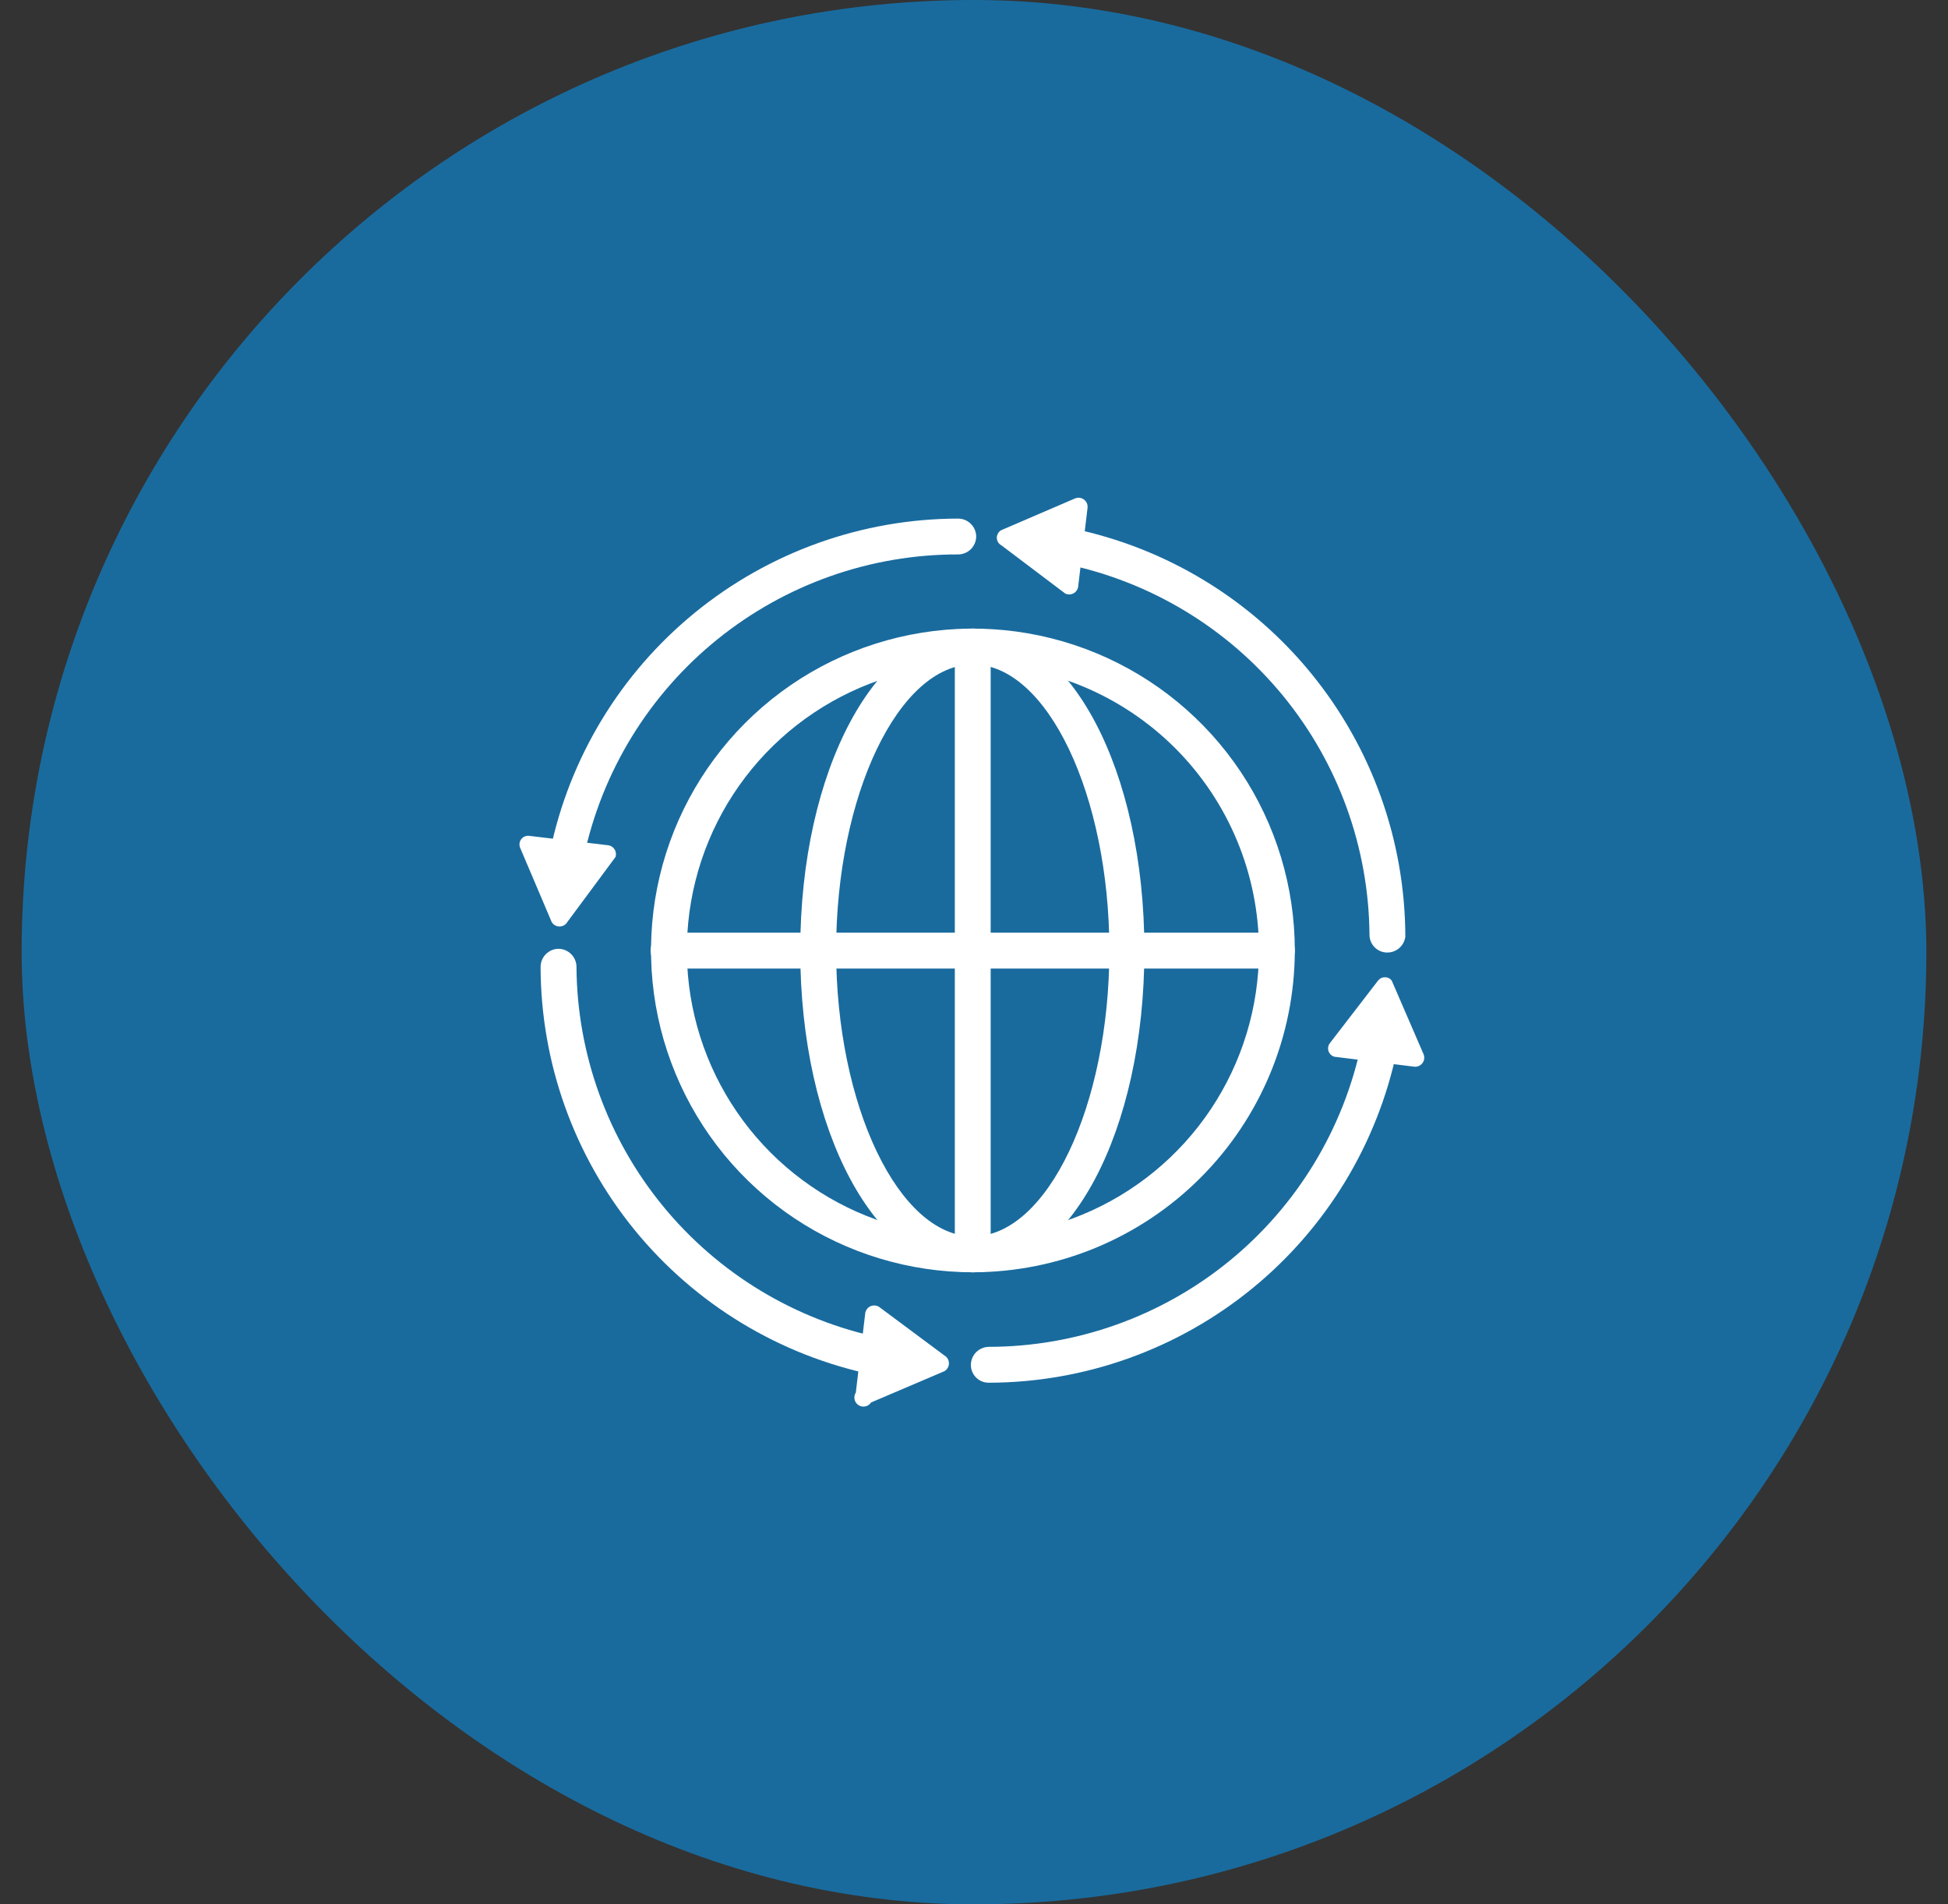 <?xml version="1.0" encoding="UTF-8"?> <svg xmlns="http://www.w3.org/2000/svg" width="45" height="44" viewBox="0 0 45 44" fill="none"><rect x="0" y="0" width="45" height="44" fill="#333333" stroke="none"/><rect x="0.5" width="44" height="44" rx="22" fill="#0F83CC" fill-opacity="0.7"></rect><path d="M13.106 20.17H13.03C12.921 20.147 12.826 20.082 12.766 19.989C12.705 19.897 12.684 19.784 12.706 19.675C13.154 17.505 14.336 15.556 16.053 14.155C17.77 12.754 19.916 11.986 22.132 11.982C22.243 11.982 22.35 12.026 22.428 12.105C22.507 12.183 22.551 12.29 22.551 12.401C22.548 12.51 22.503 12.614 22.425 12.691C22.347 12.768 22.241 12.81 22.132 12.81C20.108 12.807 18.145 13.5 16.571 14.773C14.997 16.045 13.908 17.819 13.487 19.799C13.476 19.895 13.432 19.985 13.363 20.053C13.293 20.12 13.203 20.162 13.106 20.17Z" fill="white"></path><path d="M14.22 19.799L13.106 21.303C13.087 21.335 13.061 21.361 13.029 21.379C12.998 21.397 12.961 21.407 12.925 21.407C12.888 21.407 12.852 21.397 12.821 21.379C12.789 21.361 12.762 21.335 12.744 21.303L12.02 19.599C12.004 19.566 11.998 19.529 12.001 19.493C12.004 19.457 12.017 19.422 12.039 19.392C12.06 19.363 12.089 19.34 12.123 19.326C12.157 19.312 12.194 19.308 12.23 19.313L14.067 19.532C14.095 19.539 14.122 19.551 14.145 19.568C14.168 19.585 14.187 19.607 14.202 19.632C14.216 19.657 14.225 19.685 14.228 19.713C14.231 19.742 14.228 19.771 14.22 19.799Z" fill="white"></path><path d="M20.267 31.767H20.181C18.012 31.318 16.062 30.137 14.661 28.42C13.26 26.703 12.493 24.557 12.488 22.341C12.488 22.231 12.531 22.126 12.608 22.048C12.684 21.97 12.788 21.924 12.898 21.922C13.009 21.922 13.115 21.966 13.194 22.045C13.273 22.123 13.317 22.23 13.317 22.341C13.331 24.357 14.037 26.308 15.315 27.867C16.594 29.427 18.369 30.5 20.343 30.91C20.452 30.92 20.552 30.973 20.622 31.057C20.691 31.141 20.725 31.249 20.715 31.357C20.704 31.466 20.652 31.566 20.568 31.636C20.484 31.705 20.376 31.739 20.267 31.729V31.767Z" fill="white"></path><path d="M20.332 30.214L21.817 31.319C21.849 31.337 21.875 31.364 21.893 31.395C21.912 31.427 21.921 31.463 21.921 31.5C21.921 31.536 21.912 31.572 21.893 31.604C21.875 31.636 21.849 31.662 21.817 31.681L20.122 32.404C20.092 32.451 20.044 32.484 19.99 32.495C19.936 32.507 19.879 32.496 19.832 32.466C19.785 32.436 19.753 32.388 19.741 32.334C19.729 32.279 19.74 32.222 19.77 32.176L19.989 30.329C19.997 30.293 20.014 30.26 20.038 30.233C20.062 30.205 20.093 30.185 20.128 30.173C20.162 30.162 20.2 30.16 20.235 30.167C20.271 30.174 20.304 30.19 20.332 30.214Z" fill="white"></path><path d="M22.837 31.948C22.729 31.948 22.624 31.904 22.548 31.828C22.471 31.751 22.428 31.647 22.428 31.538C22.428 31.429 22.471 31.324 22.547 31.245C22.624 31.167 22.728 31.122 22.837 31.119C24.862 31.117 26.825 30.418 28.395 29.138C29.964 27.858 31.044 26.076 31.454 24.093C31.483 23.992 31.549 23.906 31.638 23.852C31.728 23.797 31.835 23.778 31.937 23.799C32.04 23.819 32.132 23.877 32.194 23.961C32.256 24.046 32.284 24.15 32.273 24.255C31.822 26.425 30.639 28.375 28.92 29.776C27.202 31.177 25.054 31.944 22.837 31.948Z" fill="white"></path><path d="M30.721 24.102L31.835 22.655C31.854 22.631 31.878 22.612 31.905 22.599C31.932 22.585 31.962 22.579 31.992 22.579C32.022 22.579 32.052 22.585 32.079 22.599C32.107 22.612 32.13 22.631 32.149 22.655L32.882 24.35C32.898 24.384 32.904 24.422 32.9 24.459C32.897 24.496 32.883 24.532 32.86 24.562C32.838 24.592 32.808 24.616 32.773 24.631C32.738 24.645 32.7 24.65 32.663 24.645L30.826 24.416C30.794 24.407 30.765 24.391 30.742 24.369C30.718 24.346 30.7 24.318 30.69 24.287C30.68 24.256 30.677 24.223 30.682 24.191C30.688 24.159 30.701 24.128 30.721 24.102Z" fill="white"></path><path d="M32.045 22.008C31.936 22.008 31.832 21.965 31.756 21.888C31.679 21.811 31.636 21.707 31.636 21.598C31.62 19.58 30.914 17.629 29.633 16.069C28.353 14.51 26.576 13.437 24.599 13.029C24.496 13.001 24.407 12.935 24.351 12.844C24.295 12.753 24.276 12.643 24.298 12.539C24.32 12.434 24.381 12.341 24.469 12.28C24.557 12.219 24.665 12.194 24.771 12.21C26.942 12.661 28.891 13.844 30.292 15.563C31.693 17.281 32.46 19.429 32.464 21.646C32.45 21.747 32.4 21.839 32.323 21.906C32.246 21.972 32.147 22.009 32.045 22.008Z" fill="white"></path><path d="M24.608 13.714L23.133 12.6C23.101 12.583 23.074 12.558 23.056 12.527C23.037 12.496 23.027 12.46 23.027 12.424C23.027 12.388 23.037 12.353 23.056 12.322C23.074 12.29 23.101 12.265 23.133 12.248L24.837 11.515C24.871 11.502 24.907 11.497 24.943 11.502C24.979 11.507 25.013 11.521 25.042 11.543C25.071 11.565 25.093 11.595 25.108 11.628C25.122 11.661 25.127 11.698 25.123 11.734L24.904 13.572C24.897 13.602 24.883 13.631 24.863 13.656C24.844 13.68 24.819 13.7 24.791 13.714C24.762 13.728 24.731 13.735 24.7 13.735C24.668 13.735 24.637 13.728 24.608 13.714Z" fill="white"></path><path d="M22.475 29.396C21.004 29.396 19.567 28.96 18.344 28.143C17.121 27.326 16.168 26.164 15.605 24.805C15.042 23.447 14.895 21.951 15.182 20.509C15.469 19.067 16.177 17.742 17.217 16.702C18.257 15.662 19.582 14.954 21.024 14.667C22.467 14.38 23.962 14.527 25.321 15.09C26.68 15.652 27.841 16.606 28.658 17.828C29.475 19.051 29.911 20.489 29.911 21.96C29.909 23.931 29.124 25.821 27.73 27.215C26.336 28.609 24.447 29.393 22.475 29.396ZM22.475 15.352C21.168 15.352 19.891 15.74 18.804 16.466C17.717 17.192 16.87 18.224 16.37 19.431C15.87 20.639 15.739 21.967 15.994 23.249C16.249 24.531 16.879 25.708 17.803 26.632C18.727 27.556 19.904 28.186 21.186 28.441C22.468 28.695 23.796 28.565 25.004 28.064C26.211 27.564 27.243 26.717 27.969 25.631C28.695 24.544 29.083 23.267 29.083 21.96C29.083 20.207 28.387 18.527 27.148 17.287C25.908 16.048 24.228 15.352 22.475 15.352Z" fill="white"></path><path d="M22.476 29.396C20.238 29.396 18.486 26.13 18.486 21.96C18.486 17.789 20.238 14.524 22.476 14.524C24.713 14.524 26.436 17.789 26.436 21.96C26.436 26.13 24.713 29.396 22.476 29.396ZM22.476 15.352C20.762 15.352 19.315 18.38 19.315 21.96C19.315 25.54 20.762 28.567 22.476 28.567C24.189 28.567 25.627 25.549 25.627 21.96C25.627 18.37 24.189 15.352 22.476 15.352Z" fill="white"></path><path d="M29.492 22.379H15.448C15.337 22.379 15.231 22.335 15.152 22.256C15.073 22.177 15.029 22.071 15.029 21.96C15.032 21.85 15.077 21.746 15.155 21.67C15.234 21.593 15.339 21.55 15.448 21.55H29.492C29.547 21.549 29.601 21.559 29.652 21.579C29.702 21.599 29.749 21.629 29.788 21.667C29.827 21.705 29.858 21.751 29.879 21.801C29.9 21.851 29.911 21.905 29.911 21.96C29.911 22.071 29.867 22.177 29.788 22.256C29.71 22.335 29.603 22.379 29.492 22.379Z" fill="white"></path><path d="M22.476 29.396C22.366 29.396 22.261 29.353 22.183 29.276C22.104 29.2 22.059 29.096 22.057 28.986V14.943C22.057 14.832 22.101 14.725 22.179 14.646C22.258 14.568 22.364 14.524 22.476 14.524C22.53 14.524 22.584 14.535 22.634 14.556C22.685 14.577 22.73 14.608 22.768 14.647C22.807 14.686 22.837 14.732 22.857 14.783C22.877 14.834 22.886 14.888 22.885 14.943V28.986C22.885 29.095 22.842 29.199 22.765 29.276C22.688 29.353 22.584 29.396 22.476 29.396Z" fill="white"></path></svg> 